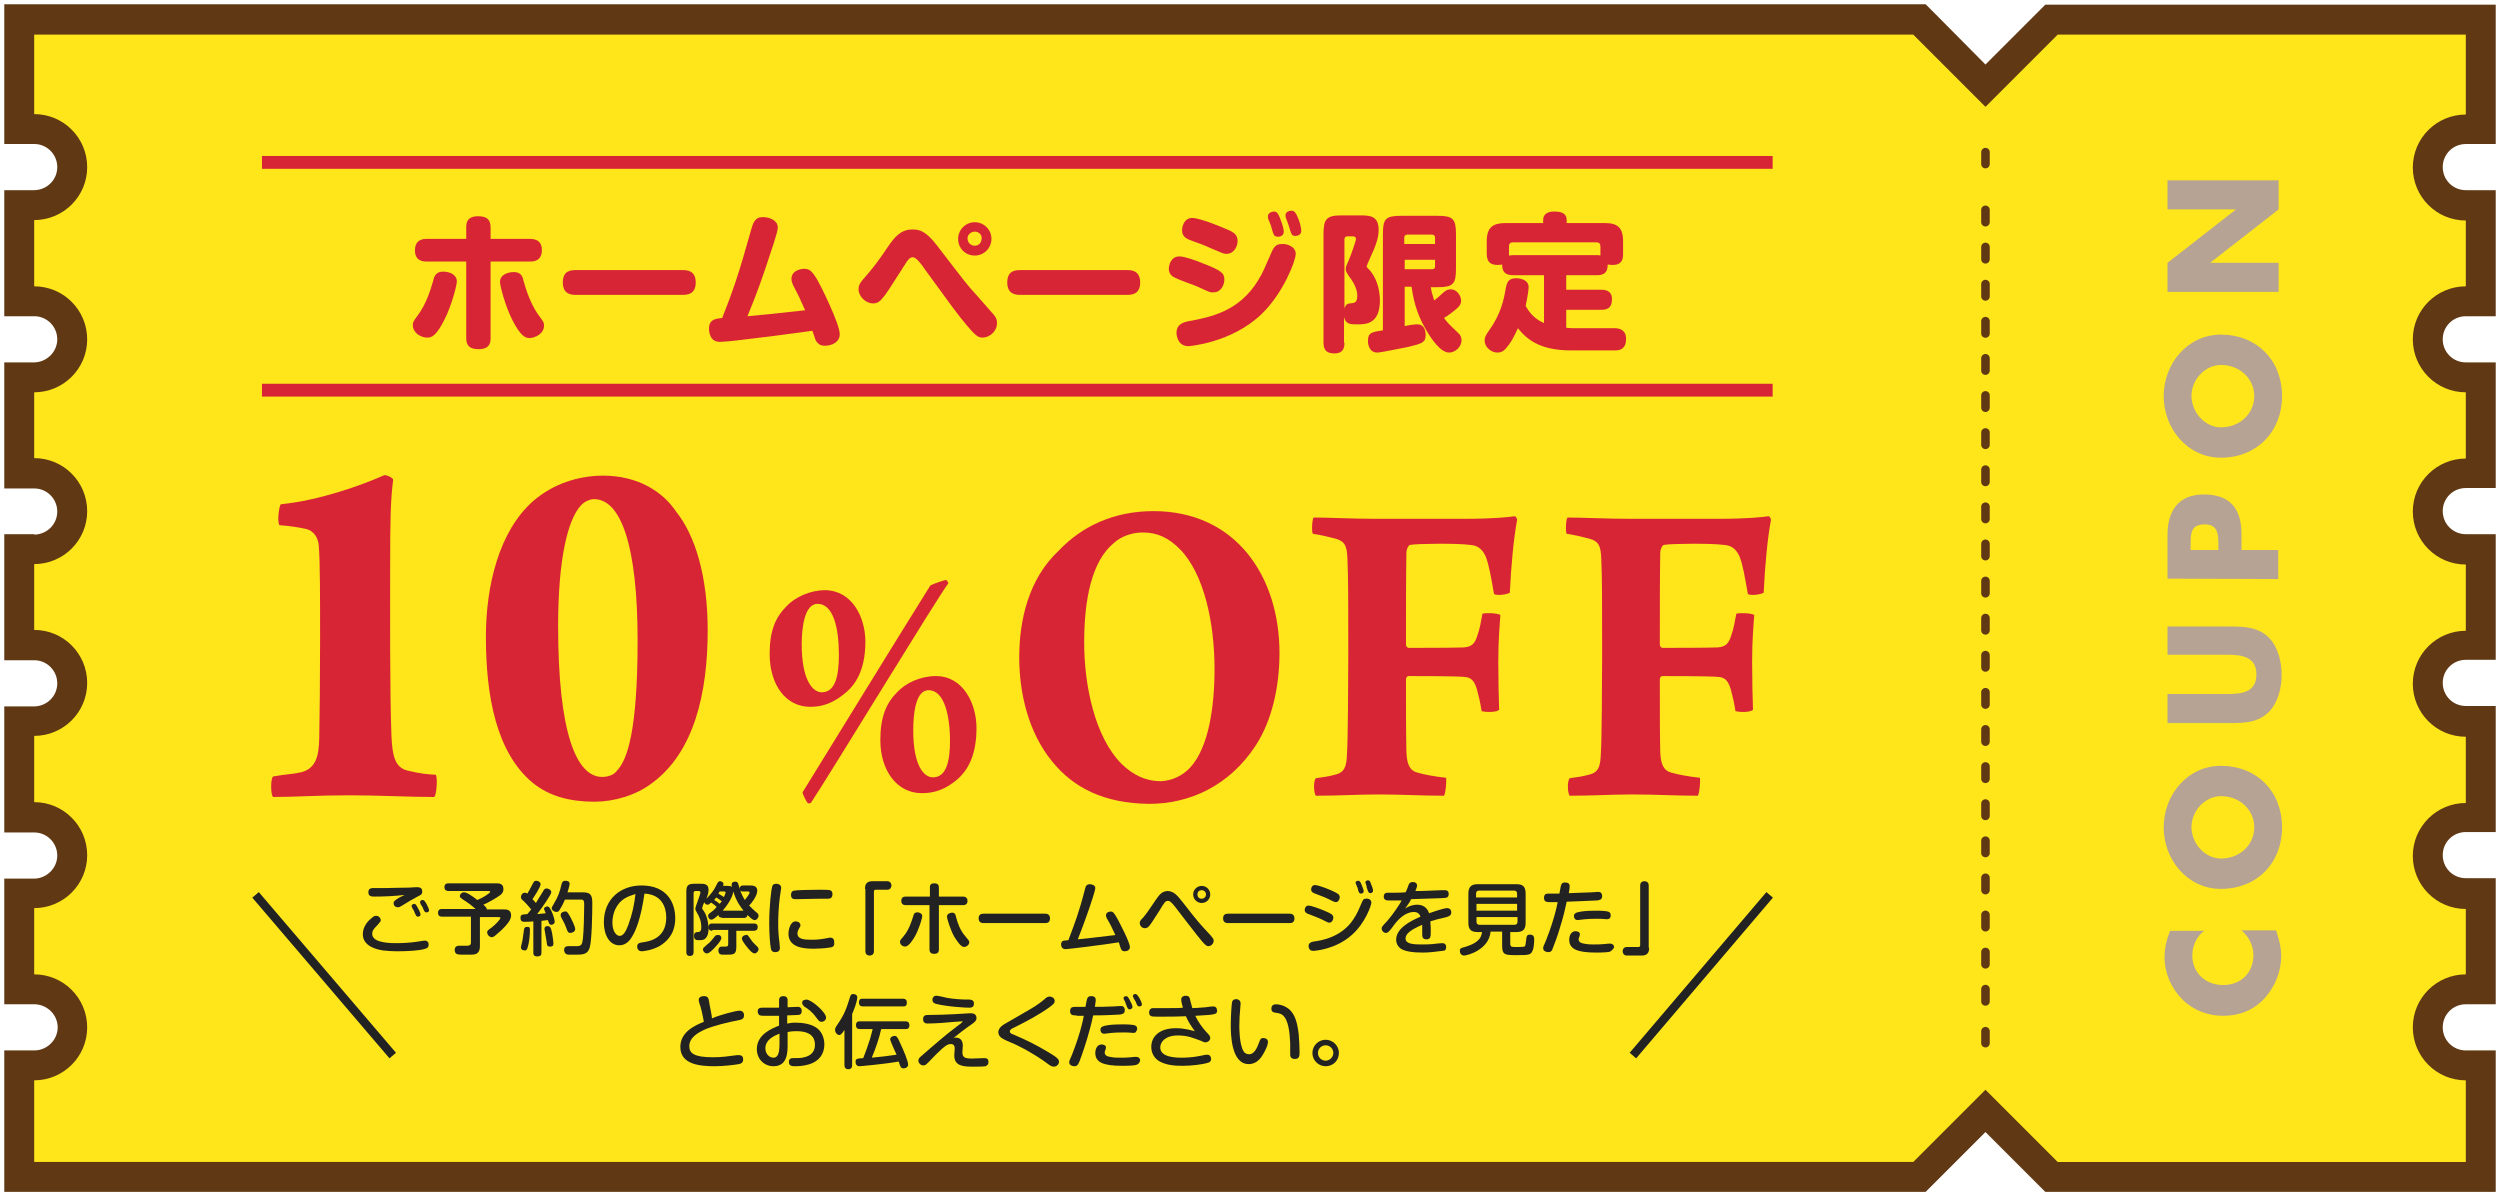 <?xml version="1.0" encoding="utf-8"?>
<!-- Generator: Adobe Illustrator 26.3.1, SVG Export Plug-In . SVG Version: 6.00 Build 0)  -->
<svg version="1.1" id="レイヤー_1" xmlns="http://www.w3.org/2000/svg" xmlns:xlink="http://www.w3.org/1999/xlink" x="0px"
	 y="0px" width="585px" height="280px" viewBox="0 0 585 280" style="enable-background:new 0 0 585 280;" xml:space="preserve">
<style type="text/css">
	.st0{fill:#FEE61B;}
	.st1{fill:#603813;}
	.st2{fill:none;stroke:#603813;stroke-width:2;stroke-linecap:round;stroke-linejoin:round;}
	.st3{fill:none;stroke:#603813;stroke-width:2;stroke-linecap:round;stroke-linejoin:round;stroke-dasharray:2.894,5.789;}
	.st4{fill:#D82535;}
	.st5{fill:#222222;}
	.st6{fill:#B6A393;}
	.st7{fill:none;stroke:#D82535;stroke-width:3;stroke-miterlimit:10;}
	.st8{fill:none;stroke:#222222;stroke-width:2;stroke-miterlimit:10;}
</style>
<g>
	<g>
		<path class="st0" d="M480,275.4L464.6,260l-15.4,15.4H4.5v-26.1l3.7,0c4.8-0.1,8.8-4,8.8-8.9s-3.9-8.8-8.8-8.9l-3.7,0V209l3.6,0
			c4.9,0,8.8-4,8.8-8.9c0-4.9-3.9-8.8-8.8-8.9l-3.7,0v-22.5l3.7,0c4.8-0.1,8.8-4,8.8-8.9c0-4.9-3.9-8.8-8.8-8.9l-3.7,0v-22.5l3.7,0
			c4.8-0.1,8.8-4,8.8-8.9s-3.9-8.8-8.8-8.9l-3.7,0V88.3l3.6,0c4.9,0,8.8-4,8.8-8.9c0-4.9-3.9-8.8-8.8-8.9l-3.7,0V48l3.7,0
			c4.8-0.1,8.7-4,8.7-8.9c0-4.9-3.9-8.8-8.8-8.9l-3.7,0V4.6h444.6L464.6,20L480,4.6h100.4v25.7H577c-4.9,0-8.9,4-8.9,8.9
			c0,4.9,4,8.9,8.9,8.9h3.5v22.5H577c-4.9,0-8.9,4-8.9,8.9s4,8.9,8.9,8.9h3.5v22.5H577c-4.9,0-8.9,4-8.9,8.9c0,4.9,4,8.9,8.9,8.9
			h3.5V151H577c-4.9,0-8.9,4-8.9,8.9s4,8.9,8.9,8.9h3.5v22.5H577c-4.9,0-8.9,4-8.9,8.9s4,8.9,8.9,8.9h3.5v22.5H577
			c-4.9,0-8.9,4-8.9,8.9s4,8.9,8.9,8.9h3.5v26.1H480z"/>
		<path class="st1" d="M577,8.1v18.7c-6.8,0-12.4,5.5-12.4,12.4c0,6.8,5.5,12.4,12.4,12.4V67c-6.8,0-12.4,5.5-12.4,12.4
			c0,6.8,5.5,12.4,12.4,12.4v15.5c-6.8,0-12.4,5.5-12.4,12.4c0,6.8,5.5,12.4,12.4,12.4v15.5c-6.8,0-12.4,5.5-12.4,12.4
			c0,6.8,5.5,12.4,12.4,12.4v15.5c-6.8,0-12.4,5.5-12.4,12.4c0,6.8,5.5,12.4,12.4,12.4V228c-6.8,0-12.4,5.5-12.4,12.4
			c0,6.8,5.5,12.4,12.4,12.4v19.1h-95.5L464.6,255l-16.9,16.9H8v-19.1c0,0,0,0,0,0c6.8,0,12.4-5.5,12.4-12.4
			c0-6.8-5.5-12.4-12.4-12.4c0,0,0,0,0,0v-15.5c0,0,0,0,0,0c6.8,0,12.4-5.5,12.4-12.4c0-6.8-5.5-12.4-12.4-12.4c0,0,0,0,0,0v-15.5
			c0,0,0,0,0,0c6.8,0,12.4-5.5,12.4-12.4c0-6.8-5.5-12.4-12.4-12.4c0,0,0,0,0,0V132c0,0,0,0,0,0c6.8,0,12.4-5.5,12.4-12.4
			c0-6.8-5.5-12.4-12.4-12.4c0,0,0,0,0,0V91.8c0,0,0,0,0,0c6.8,0,12.4-5.5,12.4-12.4c0-6.8-5.5-12.4-12.4-12.4c0,0,0,0,0,0V51.5
			c0,0,0,0,0,0c6.8,0,12.4-5.5,12.4-12.4c0-6.8-5.5-12.4-12.4-12.4c0,0,0,0,0,0V8.1h439.7L464.6,25l16.9-16.9H577 M584,1.1h-7h-95.5
			h-2.9l-2.1,2.1l-11.9,11.9L452.7,3.1l-2.1-2.1h-2.9H8H1v7v18.7v7h7h0.2c2.9,0.1,5.2,2.5,5.2,5.4c0,2.9-2.3,5.3-5.3,5.4l-0.2,0H1v7
			V67v7h7h0.2c2.9,0.1,5.2,2.5,5.2,5.4c0,2.9-2.4,5.3-5.3,5.4l-0.1,0H1v7v15.5v7h7h0.2c2.9,0.1,5.2,2.5,5.2,5.4
			c0,2.9-2.3,5.3-5.3,5.4L8,125H1v7v15.5v7h7h0.2c2.9,0.1,5.2,2.5,5.2,5.4c0,2.9-2.3,5.3-5.3,5.4l-0.2,0H1v7v15.5v7h7h0.2
			c2.9,0.1,5.2,2.5,5.2,5.4c0,2.9-2.4,5.3-5.3,5.4l-0.1,0H1v7V228v7h7h0.2c2.9,0.1,5.3,2.5,5.3,5.4c0,2.9-2.4,5.3-5.3,5.4l-0.2,0H1
			v7v19.1v7h7h439.7h2.9l2.1-2.1l11.9-11.9l11.9,11.9l2.1,2.1h2.9H577h7v-7v-19.1v-7h-7c-3,0-5.4-2.4-5.4-5.4c0-3,2.4-5.4,5.4-5.4h7
			v-7v-15.5v-7h-7c-3,0-5.4-2.4-5.4-5.4s2.4-5.4,5.4-5.4h7v-7v-15.5v-7h-7c-3,0-5.4-2.4-5.4-5.4s2.4-5.4,5.4-5.4h7v-7V132v-7h-7
			c-3,0-5.4-2.4-5.4-5.4c0-3,2.4-5.4,5.4-5.4h7v-7V91.8v-7h-7c-3,0-5.4-2.4-5.4-5.4S574,74,577,74h7v-7V51.5v-7h-7
			c-3,0-5.4-2.4-5.4-5.4c0-3,2.4-5.4,5.4-5.4h7v-7V8.1V1.1L584,1.1z"/>
	</g>
	<g>
		<g>
			<line class="st2" x1="464.6" y1="35.6" x2="464.6" y2="38.4"/>
			<line class="st3" x1="464.6" y1="49.1" x2="464.6" y2="236"/>
			<line class="st2" x1="464.6" y1="241.3" x2="464.6" y2="244.1"/>
		</g>
	</g>
	<g>
		<path class="st4" d="M106.9,65.9c0,0.8-1.2,5.6-2.9,8.9c-1.9,3.8-3,4.2-4,4.2c-1.5,0-3.4-1.1-3.4-2.9c0-0.7,0.1-0.9,1.3-2.5
			c1.7-2.4,2.7-5.2,3.5-8c0.2-0.9,0.6-2.3,2.9-2C105.2,63.7,106.9,64.2,106.9,65.9z M109.1,53.2c0-1.1,0.2-2.6,2.8-2.6
			c1.9,0,2.9,0.7,2.9,2.6v2.7h9.2c0.6,0,2.8,0,2.8,2.6c0,2.7-2.1,2.7-2.8,2.7h-9.2v17.9c0,1.1-0.2,2.6-2.8,2.6
			c-2.1,0-2.9-0.8-2.9-2.6V61.2h-9.2c-0.7,0-2.8,0-2.8-2.6c0-2.7,2.1-2.7,2.8-2.7h9.2V53.2z M122.5,65.7c1.2,4.3,2.5,6.6,3.5,8
			c1.2,1.6,1.3,1.8,1.3,2.5c0,1.9-2.1,2.9-3.4,2.9c-1,0-2.1-0.5-4-4.2c-1.7-3.3-2.9-8.1-2.9-8.9c0-1.9,2.1-2.2,2.6-2.3
			C121.9,63.4,122.3,64.7,122.5,65.7z"/>
		<path class="st4" d="M134.8,69c-0.9,0-3.1,0-3.1-2.9c0-2.8,1.9-2.9,3.1-2.9h24.9c0.9,0,3.1,0,3.1,2.9c0,2.8-2,2.9-3.1,2.9H134.8z"
			/>
		<path class="st4" d="M175.7,54c0.5-1.8,0.9-3.2,2.8-3.2c1.6,0,3.5,0.8,3.5,2.4c0,0.8-0.5,2.2-1,3.9c-2.8,8.5-3.7,11.1-6.1,16.9
			c4.4-0.4,5.3-0.5,13.5-1.4c-0.4-0.8-1.4-3.2-1.7-3.7c-1.3-2.5-1.5-2.9-1.5-3.6c0-2.1,2.3-2.4,3-2.4c1.2,0,1.8,0.5,3,2.5
			c0.9,1.5,5.3,10.4,5.3,12.8c0,1.9-1.9,2.7-3.4,2.7c-1.3,0-1.6-0.5-1.9-0.8s-0.4-0.6-1.1-2.7c-8.7,1.2-9.6,1.3-18,2.3
			c-0.7,0.1-3,0.3-3.6,0.3s-1-0.1-1.5-0.4c-0.8-0.6-1.1-1.8-1.1-2.6c0-2.3,1.5-2.4,3.1-2.6C171.4,68.3,172.8,64.4,175.7,54z"/>
		<path class="st4" d="M231.8,72.8c1.2,1.3,1.5,1.8,1.5,2.8c0,1.9-1.7,3.4-3.4,3.4c-1,0-1.7-0.5-3.7-2.9c-2.2-2.6-3.9-5-9.8-13.1
			c-0.8-1.2-2-2.8-2.8-2.8c-0.6,0-1,0.3-2.1,2.1c-3.2,5-4.1,6.5-5.1,7.6c-0.4,0.5-1,1.1-2.1,1.1c-1.8,0-3.4-1.7-3.4-3.3
			c0-1.1,0.4-1.6,1.9-3.3c1.8-2.1,3-3.7,5-6.7c1.6-2.3,3-4,5.7-4c1.4,0,3,0.1,5.8,3.8c6.6,8.6,7.3,9.5,8.9,11.2L231.8,72.8z
			 M228.1,59.8c-2.2,0-3.9-1.7-3.9-3.9c0-2.1,1.7-3.9,3.9-3.9c2.1,0,3.9,1.7,3.9,3.9C232,58,230.3,59.8,228.1,59.8z M228.1,54.2
			c-0.9,0-1.7,0.7-1.7,1.6c0,0.9,0.7,1.7,1.7,1.7c0.9,0,1.6-0.7,1.6-1.7C229.8,54.9,229,54.2,228.1,54.2z"/>
		<path class="st4" d="M238.8,69c-0.9,0-3.1,0-3.1-2.9c0-2.8,1.9-2.9,3.1-2.9h24.9c0.9,0,3.1,0,3.1,2.9c0,2.8-2,2.9-3.1,2.9H238.8z"
			/>
		<path class="st4" d="M280.5,67.2c-0.8-0.4-4.6-1.7-5.3-2.1c-0.8-0.3-1.7-0.9-1.7-2.2c0-0.7,0.4-2.9,2.5-2.9c1.2,0,4,1,5.4,1.6
			c4.4,1.7,5.1,2.3,5.1,3.8c0,1.3-0.8,3-2.5,3C283.3,68.5,283.1,68.4,280.5,67.2z M303.2,59.4c0,1.6-2.9,9.2-8,14.1
			c-7.1,6.8-17,7.5-17.1,7.5c-2.5,0-2.8-2.5-2.8-3.1c0-2.2,1.9-2.5,2.6-2.7c5.6-1,12.1-2.4,16.5-9.6c1.2-2,1.5-2.8,3.2-6.7
			c0.7-1.6,1.4-1.8,2.5-1.8C300.7,57,303.2,57.5,303.2,59.4z M283.6,58.2c-0.9-0.4-1.7-0.8-4-1.6c-1.8-0.6-3-1.1-3-2.7
			c0-0.8,0.4-2.9,2.4-2.9c1.7,0,6.8,2.1,7,2.2c2.5,1,3.6,1.5,3.6,3.2c0,1.2-0.8,3-2.6,3C286.3,59.4,286.2,59.3,283.6,58.2z
			 M296.8,51.3c-0.1-0.2-0.1-0.5-0.1-0.7c0-0.9,1.1-1.1,1.4-1.1c0.7,0,1,0.5,1.4,1.5c0.6,1.4,0.9,2.7,0.9,3.2c0,1.2-1.2,1.2-1.4,1.2
			c-0.5,0-0.9-0.2-1.1-0.9c-0.1-0.2-0.4-1.4-0.5-1.7C297.3,52.6,296.9,51.5,296.8,51.3z M300.9,51c-0.1-0.3-0.1-0.6-0.1-0.6
			c0-0.9,1-1.1,1.4-1.1c0.7,0,1,0.5,1.4,1.4c0.5,1,0.9,2.6,0.9,3.3c0,1.2-1.3,1.2-1.4,1.2c-0.8,0-0.9-0.2-1.6-2.6
			C301.4,52.3,301,51.2,300.9,51z"/>
		<path class="st4" d="M314.6,80.2c0,0.7,0,2.5-2.3,2.5c-1.7,0-2.6-0.6-2.6-2.5V54.8c0-3.6,0.7-4.4,4.3-4.4h4.2c2.2,0,4.4,0,4.4,3.4
			c0,1.7-0.5,3.4-2.1,6.8c-0.1,0.2-0.7,1.6-0.7,1.7c0,0.2,0.1,0.3,0.3,0.5c2,1.9,2.8,5,2.8,7.5c0,5.6-3.4,5.6-5.2,5.6
			c-1.7,0-2.8,0-3.2-1.7V80.2z M314.6,72.2c0.1-0.3,0.3-1.2,1.3-1.2c1-0.1,1.7-0.1,1.7-1.8c0-1.2-0.5-2.7-1.9-4.5
			c-0.6-0.9-0.8-1.2-0.8-1.8c0-0.5,0.2-0.9,0.7-2c0.4-0.9,1.7-4.5,1.7-5c0-0.5-0.5-0.6-0.7-0.6h-1.3c-0.5,0-0.7,0.3-0.7,0.7V72.2z
			 M328.7,67.2v9.1c1.4-0.3,2.3-0.4,3-0.4c1.9,0,1.9,2.2,1.9,2.5c0,1.8-0.9,2-4.2,2.8c-0.7,0.1-6.2,1.3-7.1,1.3
			c-2,0-2.2-2.1-2.2-2.7c0-2,0.9-2.1,3.5-2.5V54.8c0-3.6,0.6-4.3,4.3-4.3h8.5c3.6,0,4.3,0.7,4.3,4.3v8.1c0,3.6-0.7,4.3-4.3,4.3h-1.6
			c0.2,1.4,0.6,2.3,0.8,3.1c0.8-0.6,0.9-0.7,2.2-1.9c0.7-0.6,1.2-0.7,1.7-0.7c1.4,0,2.4,1.5,2.4,2.7c0,0.7-0.3,1.3-1.6,2.3
			c-0.4,0.3-1.5,1.2-2.4,1.7c0.7,1,1,1.3,3.3,3.5c0.6,0.5,0.8,1.2,0.8,1.7c0,1.6-1.5,2.9-2.9,2.9c-2,0-4.1-3.1-5.4-5.3
			c-2.6-4.4-3.1-8.2-3.4-10.1H328.7z M335.8,57.1v-1.5c0-0.4-0.2-0.7-0.7-0.7h-5.8c-0.5,0-0.7,0.3-0.7,0.7v1.5H335.8z M335.8,60.8
			h-7.1V63h6.4c0.5,0,0.7-0.2,0.7-0.7V60.8z"/>
		<path class="st4" d="M377.8,76.8c1.2,0,2.7,0.4,2.7,2.5c0,2.7-1.9,2.7-2.7,2.7h-10c-6.2,0-9.9-1.7-12.6-5.2
			c-1,2.2-1.8,3.6-2.8,4.7c-0.4,0.5-1,1-2,1c-1.5,0-3-1.3-3-2.8c0-0.7,0.2-1.2,1-2.3c2.8-3.9,3.5-7.3,3.9-9.7
			c0.3-1.6,0.6-2.6,2.5-2.6c0.8,0,2.9,0.3,2.9,2.1c0,0.9-0.5,3.5-0.7,4.4c0.6,1,1.7,2.9,4.3,4V64.4h-7.1c-1.4,0-2.7-0.3-2.7-2.5
			c-0.2,0-0.5,0.1-1,0.1c-1.5,0-2.6-0.5-2.6-2.6v-3c0-3.2,1.5-4.2,4.3-4.2h8.9v-0.7c0-1.7,1.5-2,2.5-2c1.6,0,3,0.3,3,2v0.7h9
			c2.8,0,4.2,1,4.2,4.2v3c0,1.2-0.2,2.6-2.5,2.6c-0.6,0-0.8-0.1-1.1-0.1c0,1.6-0.6,2.5-2.5,2.5h-7.2v3.4h8.2c0.6,0,2.5,0,2.5,2.2
			c0,1.7-0.7,2.5-2.5,2.5h-8.2v4.2c1,0.1,1.5,0.1,2,0.1H377.8z M373.6,59.7c0.5,0,0.6,0,0.9,0.1v-2.1c0-0.7-0.3-1-1-1h-19.4
			c-0.7,0-1,0.3-1,1v2.1c0.3,0,0.5-0.1,1-0.1H373.6z"/>
	</g>
	<g>
		<path class="st5" d="M99.2,222.1c-1,0.3-3.6,0.5-6.1,0.5c-1.5,0-2.6-0.1-3.5-0.2c-1.3-0.2-4.7-0.9-4.7-3.8c0-1.8,1.2-3.1,2.1-3.8
			c0.4-0.4,0.7-0.5,1-0.5c0.8,0,1.1,0.7,1.1,1s-0.1,0.4-0.8,1.2c-0.9,0.9-1.2,1.3-1.2,2c0,1.8,2.8,2.2,5.6,2.2
			c1.5,0,3.2-0.1,4.6-0.3c0.3,0,1.7-0.3,2-0.3c0.9,0,1,0.6,1,0.9C100.3,221.7,100,221.9,99.2,222.1z M87.7,209.8c-0.7,0-1.5,0-1.5-1
			c0-1,0.7-1,1.5-1c0.3,0,2.5,0,2.9,0c0.5,0,3.5-0.1,5.1-0.1c0.3,0,1.5-0.1,1.7-0.1c0.6,0,1.4,0,1.4,1c0,0.7-0.3,0.8-1.1,1.2
			c-1.3,0.7-2,1.1-3.6,2.1c-0.5,0.3-0.7,0.4-1,0.4c-0.6,0-1-0.4-1-1c0-0.4,0.3-0.6,1.2-1.2c0.2-0.1,1.2-0.6,1.4-0.7
			C92.4,209.7,89.8,209.8,87.7,209.8z M96.4,212.3c0-0.1-0.1-0.2-0.1-0.3c0-0.3,0.4-0.5,0.6-0.5c0.3,0,0.4,0.1,0.8,0.8
			c0.2,0.3,0.7,1.3,0.7,1.7c0,0.4-0.4,0.5-0.6,0.5c-0.3,0-0.5-0.3-0.5-0.4c-0.1-0.1-0.4-0.8-0.4-0.9C96.8,213,96.4,212.4,96.4,212.3
			z M98.5,211.7c-0.1-0.2-0.2-0.4-0.2-0.6c0-0.4,0.4-0.5,0.6-0.5c0.3,0,0.4,0.1,0.9,0.9c0.2,0.4,0.6,1.2,0.6,1.5
			c0,0.4-0.4,0.5-0.6,0.5c-0.2,0-0.4-0.1-0.5-0.3c-0.1-0.1-0.4-0.8-0.4-0.9C98.7,212.1,98.7,211.9,98.5,211.7z"/>
		<path class="st5" d="M111.4,212.8c-1.4-1.2-1.5-1.3-3.2-2.4c-0.3-0.2-0.6-0.4-0.6-0.7c0-0.4,0.4-0.9,1-0.9c0.6,0,1.7,0.7,3.1,1.8
			c0.6-0.3,1.6-0.7,2.5-1.4c0.4-0.3,0.5-0.4,0.5-0.5c0-0.2-0.2-0.2-0.5-0.2H105c-0.4,0-1-0.1-1-0.9c0-0.9,0.7-0.9,1-0.9h11.1
			c0.5,0,0.9,0,1.3,0.3c0.3,0.2,0.4,0.7,0.4,1.1c0,0.7-0.4,1.1-0.8,1.4c-0.8,0.6-2.9,1.8-3.9,2.2c0.7,0.6,0.8,0.8,0.8,1.1h3.9
			c0.7,0,1.8,0,1.8,1.4c0,0.5-0.2,0.9-0.4,1.3c-0.5,0.8-1.6,2-2.6,2.8c-1,0.9-1.2,1-1.5,1c-0.6,0-1.1-0.6-1.1-1.1
			c0-0.4,0-0.4,1.1-1.2c1-0.8,2-1.9,2-2.2c0-0.2-0.3-0.2-0.5-0.2h-4.3v6.6c0,0.6,0,1.4-0.7,1.9c-0.4,0.3-0.9,0.3-2.9,0.3
			c-0.3,0-1.3,0-1.6-0.1c-0.6-0.1-0.7-0.7-0.7-1c0-1,0.8-1,1.2-1c0.1,0,1.4,0,1.6,0c0.6,0,1-0.1,1-0.8v-6h-6.7c-0.3,0-1,0-1-0.9
			c0-0.9,0.7-0.9,1-0.9H111.4z"/>
		<path class="st5" d="M124.8,215.6c-0.5,0.1-2,0.1-2.2,0.1c-0.3,0-0.8-0.1-0.8-0.9c0-0.8,0.3-0.8,1.6-0.9c0.2-0.2,0.4-0.5,0.9-1.1
			c-0.4-0.5-1.2-1.4-1.6-1.8c-0.7-0.6-0.8-0.7-0.8-1.1c0-0.4,0.3-1,0.9-1c0.3,0,0.4,0.1,0.6,0.2c0.2-0.3,0.7-1.2,1-1.8
			c0.5-1,0.6-1.2,1.1-1.2c0.4,0,1,0.3,1,0.8c0,0.7-1.7,3.2-1.9,3.5c0.4,0.4,0.7,0.8,0.8,0.9c0.7-1.1,1-1.7,1.6-2.6
			c0.3-0.6,0.5-0.8,0.9-0.8s1.1,0.3,1.1,0.9c0,0.5-2,3.4-3.3,5.1c0.9-0.1,1-0.1,2-0.2c-0.3-0.8-0.4-0.9-0.4-1c0-0.4,0.5-0.6,0.8-0.6
			c0.3,0,0.5,0.2,0.9,1c0.5,1,0.8,2.2,0.8,2.6c0,0.5-0.5,0.7-0.8,0.7c-0.4,0-0.5-0.2-0.8-1.1c-0.7,0.1-1.2,0.1-1.5,0.2v7.4
			c0,0.5-0.1,0.9-1,0.9c-0.9,0-0.9-0.6-0.9-0.9V215.6z M124,217.6c0,1-0.1,2.2-0.3,3.2c-0.3,1.3-0.4,1.6-0.9,1.6
			c-0.1,0-0.9,0-0.9-0.7c0-0.3,0.3-1.2,0.4-1.9c0.1-0.6,0.2-1.4,0.3-2.2c0.1-0.6,0.3-0.7,0.8-0.7C124,216.8,124,217.3,124,217.6z
			 M129.2,218.4c0.2,1.1,0.3,2.1,0.3,2.3c0,0.4,0,0.8-0.8,0.8c-0.7,0-0.7-0.3-0.8-1.2c-0.1-0.5-0.5-2.8-0.5-2.9
			c0-0.3,0.1-0.7,0.8-0.7C128.7,216.8,128.9,216.9,129.2,218.4z M136.5,208.8c2,0,2.1,1.1,2.1,2.7c0,2.1-0.1,8.5-0.6,10.2
			c-0.5,1.7-1.6,1.7-3.7,1.7c-1.2,0-1.5,0-1.7-0.1c-0.3-0.1-0.6-0.5-0.6-1c0-0.9,0.7-0.9,1.2-0.9c0.3,0,1.5,0,1.7,0
			c1.2,0,1.3-0.4,1.5-1.7c0.2-1.9,0.3-5.8,0.3-7.8c0-1,0-1.4-0.8-1.4h-3.7c-0.7,1.7-1.3,2.4-1.3,2.5c-0.2,0.3-0.4,0.4-0.7,0.4
			c-0.5,0-1.1-0.4-1.1-0.9c0-0.2,0.1-0.3,0.6-1.2c0.9-1.5,1.3-2.6,1.7-4.4c0.1-0.3,0.2-0.8,0.9-0.8c0.1,0,1,0,1,0.7
			c0,0.4-0.4,1.6-0.5,2H136.5z M133.3,214.3c0.4,0.7,1.3,2.5,1.3,3.1c0,0.6-0.7,0.9-1.1,0.9c-0.6,0-0.7-0.3-1-1.2
			c-0.3-0.8-0.5-1.2-1.1-2.3c-0.1-0.2-0.2-0.4-0.2-0.7c0-0.6,0.7-0.8,0.9-0.8C132.6,213.2,132.7,213.3,133.3,214.3z"/>
		<path class="st5" d="M148,219c-0.7,1.3-1.7,2.2-3.1,2.2c-2.2,0-3.6-2.3-3.6-5.4c0-5.5,4-8.6,8.8-8.6c6.2,0,7.9,4.3,7.9,7.6
			c0,1.1,0,4.4-3.7,6.6c-1.8,1-3.9,1.2-4.1,1.2c-1.1,0-1.1-1-1.1-1.1c0-0.8,0.6-0.9,1.3-1c1.4-0.2,5.5-0.8,5.5-5.8
			c0-2.5-1.1-5.4-5.1-5.6C150,214.9,148.7,217.9,148,219z M146.4,210.1c-2.3,1.3-3.1,3.8-3.1,5.8s0.9,3.1,1.7,3.1
			c0.8,0,1.4-0.9,2-2.5c1-2.7,1.4-4.8,1.7-7.3C148.2,209.4,147.3,209.6,146.4,210.1z"/>
		<path class="st5" d="M168.9,214.7c-0.3,0-0.7,0-0.8-0.6c-0.4,0.4-1.2,1.1-1.6,1.1c-0.5,0-0.8-0.4-0.8-0.9c0-0.3,0.2-0.5,0.5-0.7
			c0.4-0.3,1.1-0.8,1.5-1.4c-0.6-0.5-0.8-0.7-1.3-1c-0.4,0.3-0.5,0.5-0.8,0.5c-0.1,0-0.6,0-0.8-0.6c-0.1,0.2-0.2,0.6-0.3,0.7
			c0,0.1-0.2,0.6-0.2,0.7c0,0.1,0,0.2,0.4,0.7c0.9,1.3,1.1,3.3,1.1,4.2c0,0.3,0,1.8-1,2.4c-0.4,0.2-0.8,0.2-1.2,0.2
			c-0.6,0-1.2,0-1.2-1c0-0.8,0.5-0.9,0.8-0.9c0.5,0,0.9-0.1,0.9-1.1c0-1.7-0.6-2.7-1-3.4c-0.2-0.4-0.4-0.7-0.4-0.9
			c0-0.6,1.2-3.3,1.2-3.9c0-0.1-0.1-0.3-0.4-0.3h-0.7c-0.4,0-0.5,0.2-0.5,0.5v13.8c0,0.5-0.2,0.9-0.9,0.9c-0.8,0-0.8-0.7-0.8-0.9
			v-14.1c0-1.5,0.4-1.9,1.9-1.9h1.4c0.8,0,1.9,0,1.9,1.4c0,0.9-0.3,1.5-0.5,2.1c1.2-1.3,1.7-1.8,2.5-3.5c0.1-0.2,0.3-0.6,0.7-0.6
			c0.4,0,0.8,0.3,0.8,0.7c0,0.1-0.1,0.3-0.1,0.4h1.2c0.3,0,0.7,0.1,0.9,0.2c-0.1-0.2-0.1-0.4-0.1-0.5c0-0.6,0.6-0.7,0.8-0.7
			c0.5,0,0.6,0.2,0.7,0.4c0.1,0.2,0.4,1.2,0.4,1.4c-0.1-0.7,0.4-0.9,0.7-0.9h1.7c0.5,0,1.7,0,1.7,1.2c0,1.3-1.4,3-1.9,3.5
			c0.4,0.4,1,1,1.7,1.6c0.3,0.2,0.5,0.4,0.5,0.8c0,0.4-0.4,1-0.9,1c-0.3,0-0.6-0.1-1.7-1.2c-0.1,0.7-0.6,0.7-0.9,0.7H168.9z
			 M168.8,219.5c0,0.7-1.7,2.4-2,2.7c-0.7,0.7-1.1,0.9-1.4,0.9c-0.5,0-0.9-0.5-0.9-0.9c0-0.4,0.1-0.4,1-1.2c0.8-0.6,1.1-1.1,1.7-1.8
			c0.1-0.2,0.3-0.4,0.7-0.4C168.5,218.7,168.8,219.1,168.8,219.5z M166.7,217.8c-0.2,0-0.9,0-0.9-0.8c0-0.9,0.6-0.9,0.9-0.9h9.7
			c0.2,0,0.9,0,0.9,0.8c0,0.9-0.7,0.9-0.9,0.9h-4.1v3.7c0,1.9-0.6,1.9-2.5,1.9c-0.9,0-1,0-1.2-0.1c-0.4-0.1-0.5-0.6-0.5-0.9
			c0-0.4,0.2-0.9,0.8-0.9c0.1,0,0.9,0,0.9,0c0.5,0,0.6-0.2,0.6-0.6v-3.3H166.7z M168.4,211.5c0.2-0.3,0.4-0.4,0.5-0.6
			c-0.6-0.5-0.7-0.5-1.3-0.9c-0.3,0.4-0.4,0.5-0.5,0.6C167.7,210.9,168,211.2,168.4,211.5z M168.4,208.6c-0.2,0.3-0.2,0.4-0.3,0.5
			c0.7,0.4,1.1,0.7,1.3,0.8c0.1-0.2,0.4-0.9,0.4-1c0-0.3-0.3-0.3-0.4-0.3H168.4z M174,213.1c-0.5-0.6-1.7-2.1-2.4-4.5
			c-0.2,1.6-1.7,3.6-2.5,4.5H174z M173.8,208.6c-0.3,0-0.5-0.1-0.6-0.3c0.3,0.9,0.7,1.7,1.1,2.3c0.3-0.4,1.1-1.4,1.1-1.7
			s-0.3-0.3-0.4-0.3H173.8z M175.6,219.7c0.5,0.8,0.9,1.1,1.6,1.8c0.2,0.2,0.3,0.4,0.3,0.6c0,0.5-0.5,1-0.9,1
			c-0.6,0-1.3-0.9-1.8-1.5c-0.4-0.5-1.2-1.5-1.2-2c0-0.5,0.6-0.8,0.9-0.8C174.9,218.7,174.9,218.7,175.6,219.7z"/>
		<path class="st5" d="M182.8,207.8c0,0.3-0.3,1.7-0.3,2c-0.3,2.2-0.4,4.6-0.4,6.5c0,1.5,0.1,2.9,0.3,4.3c0,0.3,0.1,1,0.1,1.2
			c0,0.5-0.2,1-1.1,1c-0.5,0-0.9-0.2-1-0.8c-0.2-0.9-0.4-3.3-0.4-6c0-4.2,0.5-8,0.7-8.6c0.2-0.6,0.7-0.6,1.2-0.6
			C182,206.9,182.8,206.9,182.8,207.8z M194.3,221.7c-1.1,0.2-2.8,0.3-3.8,0.3c-2,0-6-0.1-6-3.5c0-0.9,0.4-2.9,1.7-2.9
			c0.5,0,1.1,0.3,1.1,0.9c0,0.2,0,0.3-0.4,0.9c-0.2,0.4-0.3,0.7-0.3,1c0,1.4,1.6,1.5,3.4,1.5c0.3,0,1.4,0,2.5-0.2
			c0.3,0,1.5-0.3,1.7-0.3c0.4,0,1,0.1,1,1C195.3,221.2,195.1,221.6,194.3,221.7z M193.7,210.3c-0.3,0-1.5,0-1.8,0
			c-1.8,0-3.9,0.1-5.3,0.1c-0.2,0-0.4,0-0.5,0c-0.6,0-1-0.2-1-1c0-0.9,0.6-1,0.8-1c0.4-0.1,3.1-0.2,5.9-0.2c0.5,0,2,0,2.4,0.1
			c0.3,0.1,0.6,0.3,0.6,0.9C194.8,210.2,194.2,210.3,193.7,210.3z"/>
		<path class="st5" d="M202.4,208c0-1.4,0.7-1.8,1.8-1.8h3.4c0.9,0,1,0.8,1,1c0,0.2-0.1,1-1,1h-2.7c-0.2,0-0.4,0.1-0.4,0.4v14
			c0,1-0.9,1-1,1c-0.1,0-1,0-1-1V208z"/>
		<path class="st5" d="M215.8,214.4c0,0.5-0.8,3.1-1.7,4.7c-0.5,0.9-1.5,2.4-2.3,2.4c-0.5,0-1.2-0.4-1.2-1.1c0-0.4,0.1-0.4,0.9-1.4
			c1.2-1.4,1.8-3.4,2.2-4.6c0.1-0.5,0.3-1,1.2-0.9C215.3,213.6,215.8,213.8,215.8,214.4z M217.6,207.7c0-0.4,0-1,1-1
			c0.9,0,1.1,0.4,1.1,1v2.1h5.6c0.2,0,1.1,0,1.1,1c0,1-0.8,1-1.1,1h-5.6v10.4c0,0.4-0.1,1-1.1,1c-0.8,0-1.1-0.4-1.1-1v-10.4H212
			c-0.3,0-1.1,0-1.1-1c0-1,0.8-1,1.1-1h5.6V207.7z M223.7,214.5c0.3,1.3,1,3.3,2.2,4.6c0.8,1,0.9,1,0.9,1.4c0,0.7-0.8,1.1-1.2,1.1
			c-0.8,0-1.7-1.5-2.3-2.4c-0.9-1.6-1.7-4.2-1.7-4.7c0-0.6,0.5-0.8,0.9-0.9C223.4,213.4,223.6,214,223.7,214.5z"/>
		<path class="st5" d="M230.2,216c-0.3,0-1.2,0-1.2-1.1c0-1,0.7-1.1,1.2-1.1h14.3c0.3,0,1.2,0,1.2,1.1s-0.8,1.1-1.2,1.1H230.2z"/>
		<path class="st5" d="M253.9,208c0.1-0.6,0.4-1.1,1.1-1.1c0.4,0,1.3,0.2,1.3,0.9c0,0.5-1.1,3.9-1.4,4.7c-0.7,2-1.5,4.3-2.7,7.3
			c3.1-0.3,3.7-0.4,8.8-1c-0.8-1.7-1.2-2.6-2-3.9c-0.2-0.4-0.2-0.6-0.2-0.7c0-0.8,0.9-0.9,1.1-0.9c0.4,0,0.7,0,1.8,2.1
			c0.3,0.6,2.7,5.1,2.7,6.2c0,0.8-0.8,1-1.2,1c-0.5,0-0.7-0.2-0.8-0.4c-0.1-0.2-0.2-0.3-0.6-1.7c-2.9,0.5-11.8,1.6-12.4,1.6
			c-0.2,0-1.1,0-1.1-1.1c0-0.3,0.1-0.7,0.4-0.8c0.2-0.1,0.3-0.1,1.3-0.2C251.4,216.3,252.5,213.5,253.9,208z"/>
		<path class="st5" d="M276.9,211.3c3.4,4.4,3.8,4.8,6.4,7.6c0.5,0.6,0.7,0.8,0.7,1.2c0,0.8-0.7,1.3-1.2,1.3c-0.4,0-0.7,0-2.8-2.7
			c-2.7-3.4-2.9-3.8-5.1-6.6c-0.9-1.1-1.2-1.3-1.6-1.3c-0.6,0-0.8,0.3-2,2.3c-1.7,2.7-2.2,3.4-2.5,3.7c-0.1,0.1-0.4,0.4-0.9,0.4
			c-0.7,0-1.2-0.6-1.2-1.2c0-0.4,0.1-0.6,0.9-1.4c0.7-0.9,0.9-1.1,2.9-4.1c0.8-1.2,1.5-2,2.8-2C274.7,208.6,275.4,209.4,276.9,211.3
			z M281.2,211.3c-1.1,0-2-0.9-2-2c0-1.1,0.9-2,2-2c1.1,0,2,0.9,2,2C283.2,210.4,282.3,211.3,281.2,211.3z M281.2,208.3
			c-0.6,0-1,0.4-1,1c0,0.6,0.4,1,1,1c0.5,0,1-0.4,1-1C282.2,208.7,281.7,208.3,281.2,208.3z"/>
		<path class="st5" d="M287.4,216c-0.3,0-1.2,0-1.2-1.1c0-1,0.7-1.1,1.2-1.1h14.3c0.3,0,1.2,0,1.2,1.1s-0.8,1.1-1.2,1.1H287.4z"/>
		<path class="st5" d="M310.2,215.6c-0.9-0.5-2.1-1-3.7-1.6c-0.6-0.2-1.2-0.4-1.2-1.1c0-0.3,0.2-1,0.9-1c0.5,0,2.3,0.6,3.7,1.2
			c1.6,0.7,2.1,0.9,2.1,1.7c0,0.5-0.4,1.1-0.9,1.1C310.8,215.9,310.6,215.8,310.2,215.6z M320.9,211.2c0,0.6-1.4,4.8-4.6,7.6
			c-3.8,3.4-8.7,3.7-9,3.7c-0.1,0-0.6,0-0.8-0.3c-0.2-0.2-0.3-0.6-0.3-0.8c0-0.8,0.7-1,1.3-1.1c1.5-0.2,6.4-0.9,9.2-5.2
			c1-1.5,1.3-2.4,2-4c0.3-0.7,0.5-0.8,0.9-0.8C319.8,210.2,320.9,210.3,320.9,211.2z M311.7,210.8c-1.1-0.6-2.6-1.2-3.7-1.6
			c-0.6-0.2-1.2-0.4-1.2-1.1c0-0.3,0.2-1,0.9-1c0.6,0,2.3,0.6,3.7,1.2c1.5,0.7,2.1,0.9,2.1,1.7c0,0.5-0.4,1.1-0.9,1.1
			C312.4,211.1,312.1,211,311.7,210.8z M317.3,206.9c0-0.1-0.1-0.2-0.1-0.3c0-0.4,0.4-0.5,0.6-0.5c0.4,0,0.5,0.2,0.8,0.9
			c0.2,0.5,0.5,1.3,0.5,1.5c0,0.6-0.6,0.6-0.6,0.6c-0.3,0-0.5-0.2-0.5-0.3c-0.1-0.1-0.3-0.8-0.3-1
			C317.6,207.7,317.4,207,317.3,206.9z M319.6,206.8c0-0.1-0.1-0.2-0.1-0.3c0-0.4,0.4-0.5,0.6-0.5c0.4,0,0.5,0.2,0.7,0.8
			c0.2,0.4,0.5,1.3,0.5,1.6c0,0.5-0.5,0.6-0.6,0.6c-0.2,0-0.4-0.1-0.5-0.3c-0.1-0.1-0.3-0.9-0.4-1
			C319.9,207.5,319.6,206.9,319.6,206.8z"/>
		<path class="st5" d="M329.6,207.1c0.1-0.3,0.3-0.7,1-0.7s1,0.4,1,0.8c0,0.4-0.2,0.7-0.4,1.3c0.6,0,1.9,0,3.8-0.1
			c1.8-0.1,2.8-0.1,3-0.1c0.3,0,1,0,1,0.9c0,0.8-0.6,0.9-0.8,0.9c-0.3,0.1-5.7,0.2-8,0.3c-0.2,0.5-0.6,1.1-1.4,2.2
			c1.2-0.8,2.3-0.9,2.8-0.9c1.4,0,2.4,0.7,2.8,2c0.6-0.2,3.4-1.2,4.2-1.2c0.9,0,1,0.7,1,1c0,0.7-0.5,0.9-1.1,1.1
			c-2.2,0.5-2.5,0.6-3.8,1c0.1,1,0.1,2,0.1,2.3c0,1.2,0,1.9-1,1.9c-1,0-1-0.7-1-1.3c0-0.3,0-1.8,0-2.1c-2.5,1.1-3.9,2-3.9,3.2
			c0,1.3,1.8,1.4,3.8,1.4c0.8,0,2.2,0,3.5-0.2c0.2,0,0.8-0.1,1.3-0.1c0.9,0,0.9,0.7,0.9,0.9c0,0.7-0.3,0.9-0.9,0.9
			c-1.3,0.2-3.2,0.4-4.5,0.4c-2.7,0-3.8-0.3-4.6-0.6c-1.1-0.4-1.7-1.4-1.7-2.4c0-2.6,3.1-4.3,5.7-5.4c-0.3-0.9-1-1.1-1.5-1.1
			c-2.4,0-4.2,2.3-5.1,3.6c-0.7,0.9-1,1.3-1.5,1.3c-0.6,0-1-0.6-1-1c0-0.4,0.1-0.5,1.4-1.9c1.3-1.5,2.9-3.9,3.3-4.7
			c-0.9,0-2.3,0-3.1,0c-0.3,0-1.1,0-1.1-0.9c0-0.9,0.7-0.9,1-0.9c2.7,0,3,0,4.1-0.1C329.2,208.3,329.4,207.6,329.6,207.1z"/>
		<path class="st5" d="M353.4,220.8c0,0.8,0.3,0.8,1.5,0.8c0.4,0,1.5,0,1.8-0.1c0.3-0.1,0.3-0.7,0.4-1.4c0.1-0.9,0.1-1.4,0.9-1.4
			c1,0,1,0.7,1,1.3c0,0.5-0.1,2-0.4,2.5c-0.4,1-1,1-3.8,1c-2.5,0-3.3,0-3.3-2.1V218h-2.7c-0.4,4.3-5.5,5.6-6.2,5.6s-1-0.6-1-1.1
			c0-0.6,0.4-0.7,0.8-0.8c0.7-0.2,2.6-0.7,3.6-1.8c0.4-0.4,0.7-1,0.8-1.8h-1c-1.5,0-2.2-0.5-2.2-2.2v-6.8c0-1.7,0.8-2.2,2.2-2.2h9
			c1.4,0,2.2,0.4,2.2,2.2v6.8c0,1.7-0.7,2.2-2.2,2.2h-1.4V220.8z M355,210v-0.9c0-0.4-0.2-0.7-0.7-0.7h-8.2c-0.4,0-0.7,0.2-0.7,0.7
			v0.9H355z M355,211.5h-9.5v1.6h9.5V211.5z M355,214.6h-9.5v1.1c0,0.4,0.2,0.7,0.7,0.7h8.2c0.4,0,0.7-0.2,0.7-0.7V214.6z"/>
		<path class="st5" d="M362.8,211.1c-0.8,0-1.5,0-1.5-1c0-0.8,0.4-1,1-1h2.6c0.3-1.6,0.3-1.7,0.4-2c0.2-0.6,0.7-0.6,0.9-0.6
			c0.8,0,1.1,0.3,1.1,0.9c0,0.2,0,0.5-0.2,1.6c2.3-0.1,3.2-0.1,5.4-0.2c0.2,0,1.2-0.1,1.4-0.1c0.3,0,1,0,1,1c0,0.9-0.7,0.9-1.1,1
			c-3.7,0.2-5.5,0.2-7.2,0.3c-0.5,2.3-0.7,3.3-1.7,6.5c-0.4,1.4-1.4,4.1-1.7,4.8c-0.2,0.3-0.4,0.5-0.9,0.5c-0.4,0-1.2-0.2-1.2-0.9
			c0-0.2,0-0.4,0.4-1.2c0.5-1.2,1.5-3.8,2.2-6.3c0.3-1.1,0.6-2.2,0.8-3.3H362.8z M376.7,222.7c-0.3,0.1-1.3,0.2-3.2,0.2
			c-4.4,0-6.3-0.8-6.3-3c0-0.9,0.4-2,1.5-2c0.4,0,1,0.2,1,0.7c0,0.2-0.1,0.4-0.1,0.5c-0.1,0.3-0.2,0.4-0.2,0.7c0,0.6,0.5,0.9,1.2,1
			c0.4,0.1,1.1,0.2,2.3,0.2c0.8,0,1.8,0,2.6-0.1c0.9-0.1,1-0.1,1.2-0.1c0.7,0,1,0.4,1,0.9C377.4,222.2,377.1,222.5,376.7,222.7z
			 M376.5,215c-0.2,0.1-0.5,0.1-0.6,0.1s-0.9-0.1-1.4-0.1c-0.3,0-0.5,0-0.9,0c-0.9,0-1.8,0-2.7,0.1c-0.2,0-1.6,0.2-1.7,0.2
			c-0.9,0-0.9-0.9-0.9-0.9c0-0.7,0.5-0.9,1.7-1.1c1.2-0.2,3-0.2,3.9-0.2c0,0,2.1,0,2.6,0.3c0.4,0.2,0.4,0.6,0.4,0.9
			C376.9,214.5,376.8,214.9,376.5,215z"/>
		<path class="st5" d="M385.9,221.8c0,1.4-0.7,1.8-1.8,1.8h-3.4c-0.9,0-1-0.8-1-1c0-0.1,0-1,1-1h2.7c0.3,0,0.4-0.2,0.4-0.4v-14
			c0-1,0.9-1,1-1c0.1,0,1,0,1,1V221.8z"/>
		<path class="st5" d="M173,236.5c1.1,0,1.1,0.9,1.1,1.1c0,0.9-0.6,1-1.6,1.2c-1.7,0.3-5.6,1.2-7.8,2.2c-1.2,0.6-3.4,1.7-3.4,3.8
			c0,1.6,1,2.6,5.5,2.6c2.1,0,3.4-0.2,5.7-0.5c0.1,0,0.3,0,0.4,0c0.9,0,1,0.6,1,1c0,0.8-0.5,1-1,1.1c-1.1,0.2-3.6,0.5-5.7,0.5
			c-3.4,0-8-0.4-8-4.5c0-3.5,3.3-5,5.5-5.9c-0.2-1.3-0.8-3.8-0.9-3.9c-0.1-0.3-0.3-0.9-0.3-1.2c0-0.8,0.8-0.9,1.2-0.9
			c1,0,1.1,0.4,1.3,1.7c0.1,0.8,0.6,2.8,0.6,3.5C168.4,237.5,172.2,236.5,173,236.5z"/>
		<path class="st5" d="M184.3,239.5c0.4-0.1,1-0.2,1.9-0.2c1.6,0,3.7,0.3,5,1.3c1.3,1,1.7,2.6,1.7,3.8c0,2.3-1.3,3.9-3.4,4.6
			c-0.7,0.2-1.7,0.5-3.3,0.5c-0.8,0-1.6,0-1.6-1c0-0.9,0.7-0.9,1-0.9c1.6,0,1.8,0,2.6-0.2c1.3-0.3,2.5-1.1,2.5-2.9
			c0-2.8-2.5-3.2-4.3-3.2c-1.1,0-1.7,0.1-2.1,0.2v2.9c0,1.8,0,5.1-3.3,5.1c-2.2,0-3.9-1.7-3.9-4c0-3.4,3.4-4.8,5.2-5.5v-2.3
			c-0.6,0-2.3,0-2.8,0c-1.3,0-1.4,0-1.6-0.1c-0.2,0-0.6-0.3-0.6-0.9c0-0.9,0.7-0.9,1.2-0.9c1.7,0,2,0,3.8,0v-1.6c0-0.4,0-1.1,1-1.1
			c1,0,1,0.7,1,1.1v1.5c0.4,0,2.1-0.1,2.3-0.1c0.3,0,1,0,1,1c0,0.8-0.6,0.9-0.8,0.9c-0.2,0-2.2,0.1-2.6,0.1V239.5z M182.3,241.9
			c-1.2,0.5-3.2,1.4-3.2,3.4c0,1.3,0.9,2.2,1.9,2.2c0.9,0,1.4-0.8,1.4-3.2V241.9z M188.7,233.9c1.2,0,4.6,3,4.6,4.2
			c0,0.6-0.5,1-1.1,1c-0.4,0-0.5-0.1-1.2-1c-1-1.4-1.9-2-2.7-2.5c-0.4-0.3-0.6-0.7-0.6-0.9c0-0.2,0.1-0.5,0.2-0.6
			C188.1,234.1,188.4,233.9,188.7,233.9z"/>
		<path class="st5" d="M199.4,249.2c0,0.3,0,1-0.9,1c-0.8,0-0.9-0.6-0.9-1V241c-0.7,1.1-1,1.2-1.2,1.2c-0.5,0-1-0.6-1-1.2
			c0-0.3,0.1-0.6,0.2-0.7c1.6-2.4,2.2-3.3,3.3-7c0.1-0.3,0.2-0.7,0.8-0.7c0.2,0,0.9,0.1,0.9,0.8c0,0.6-0.4,1.8-0.5,2.1
			c-0.3,0.9-0.6,1.5-0.7,1.8V249.2z M201.2,240.8c-0.2,0-0.9,0-0.9-0.9c0-0.9,0.6-0.9,0.9-0.9h10.7c0.2,0,0.9,0,0.9,0.9
			c0,0.9-0.6,0.9-0.9,0.9h-5.7c-0.5,2.3-1.3,4.5-2.2,6.7c2-0.2,3.9-0.4,5.8-0.7c-0.3-0.7-0.9-1.9-1.2-2.7c-0.1-0.4-0.3-0.7-0.3-0.9
			c0-0.5,0.6-0.8,1-0.8c0.5,0,0.7,0.2,1.3,1.6c0.9,1.9,1.9,4.3,1.9,5.1c0,0.8-0.9,0.9-1,0.9c-0.7,0-0.8-0.3-1.2-1.6
			c-3.3,0.6-9,1.1-9.2,1.1c-0.9,0-0.9-0.9-0.9-1c0-0.8,0.4-0.8,1.8-0.9c0.7-1.8,0.9-2.4,1.6-4.5c0.4-1.4,0.5-1.9,0.6-2.3H201.2z
			 M201.9,235.5c-0.2,0-0.9,0-0.9-0.9c0-0.9,0.5-0.9,0.9-0.9h9.4c0.2,0,0.9,0,0.9,0.9c0,0.9-0.5,0.9-0.9,0.9H201.9z"/>
		<path class="st5" d="M223.7,242.8c1.4,0,1.6,1.3,1.6,1.8c0,0.2-0.1,1.3-0.1,1.6c0,1.2,0.5,1.5,2.2,1.5c0.5,0,2.5-0.1,3-0.1
			c0.5,0,0.9,0.2,0.9,0.9c0,0.5-0.2,0.8-0.7,1c-0.6,0.1-2,0.1-2.7,0.1c-2.2,0-4.6,0-4.6-2.6c0-0.3,0.1-1.4,0.1-1.7
			c0-0.9-0.6-1-0.9-1c-0.8,0-1.6,0.6-2.9,1.9c-0.5,0.4-2.4,2.5-2.8,2.8c-0.2,0.2-0.4,0.3-0.8,0.3c-0.6,0-1.1-0.6-1.1-1.1
			c0-0.4,0.2-0.7,0.6-1c1.9-1.7,2.2-1.9,4.4-3.8c1.4-1.2,1.9-1.6,4.5-3.6c0.1,0,0.9-0.7,0.9-0.8c0,0-0.1,0-0.2,0
			c-0.1,0-1.4,0.1-1.6,0.1c-1.9,0.2-4.8,0.4-6.4,0.4c-0.3,0-1.1,0-1.1-1c0-1,0.7-1,1.3-1c2.1,0,4.2-0.1,6.3-0.2
			c0.5,0,2.9-0.2,3.4-0.2c0.4,0,1.5,0,1.5,1.1c0,0.6-0.4,1-1.3,1.6c-1.6,1.1-2.6,1.9-4.1,3.1C223.3,242.8,223.5,242.8,223.7,242.8z
			 M219.1,233c0.4,0,2.2,0.4,2.5,0.5c1.8,0.3,3.4,0.4,5.2,0.4c0.4,0,1.1,0.1,1.1,0.9c0,1-0.7,1-1.2,1c-0.6,0-4.9-0.2-7.7-0.9
			c-0.2-0.1-0.8-0.2-0.8-0.9c0-0.1,0-0.2,0-0.3C218.3,233.4,218.5,233,219.1,233z"/>
		<path class="st5" d="M235.8,239.2c5.5-3.2,6-3.4,7.5-4.5c0.3-0.2,1.4-1.1,1.6-1.3c0.2-0.1,0.4-0.2,0.7-0.2c0.6,0,1.2,0.4,1.2,1
			c0,0.5-0.2,0.7-1.1,1.4c-2.6,1.9-5.9,3.6-8.3,4.8c-0.9,0.4-1.1,0.6-1.1,1c0,0.3,0.3,0.5,0.9,0.7c3,1.3,4.9,2.2,8.1,4.1
			c2.4,1.4,2.5,1.8,2.5,2.3c0,0.5-0.5,1.1-1.2,1.1c-0.4,0-0.8-0.2-1.2-0.5c-1.2-0.9-3.4-2.5-7.2-4.4c-0.5-0.3-2.8-1.2-3.3-1.5
			c-0.8-0.4-1.3-0.9-1.3-1.8C233.8,240.4,234.5,239.9,235.8,239.2z"/>
		<path class="st5" d="M251.9,237.6c-0.8,0-1.5,0-1.5-1c0-0.7,0.4-0.9,0.5-0.9c0.2-0.1,0.5-0.1,3.1-0.1c0.3-1.5,0.3-1.7,0.4-1.9
			c0.2-0.6,0.7-0.6,0.9-0.6c0.9,0,1.1,0.4,1.1,0.9c0,0.2,0,0.4-0.2,1.6c1.2,0,2.3,0,4.5-0.1c0.2,0,1.3-0.1,1.5-0.1c0.3,0,1,0,1,1
			c0,0.9-0.7,0.9-1.1,1c-3.4,0.2-5.1,0.2-6.3,0.2c-0.8,3.9-2.2,8-2.7,9.4c-0.7,2-0.9,2.5-1.7,2.5c-0.4,0-1.2-0.2-1.2-0.9
			c0-0.2,0-0.4,0.4-1.2c0.5-1.2,1.5-3.8,2.2-6.3c0.3-1.1,0.6-2.2,0.8-3.4H251.9z M265.8,249.2c-0.3,0.1-1.3,0.2-3.2,0.2
			c-4.4,0-6.3-0.8-6.3-3c0-0.9,0.4-2,1.5-2c0.4,0,1,0.2,1,0.7c0,0.2-0.1,0.4-0.1,0.5c-0.1,0.3-0.2,0.4-0.2,0.7c0,0.6,0.5,0.9,1.2,1
			c0.4,0.1,1.1,0.2,2.3,0.2c0.8,0,1.8,0,2.6-0.1c0.9-0.1,1-0.1,1.2-0.1c0.7,0,1,0.4,1,0.9C266.6,248.8,266.3,249.1,265.8,249.2z
			 M265.7,241.6c-0.2,0.1-0.5,0.1-0.6,0.1c-0.2,0-0.9-0.1-1.4-0.1c-0.3,0-0.5,0-0.9,0c-0.9,0-1.8,0-2.7,0.1c-0.2,0-1.6,0.2-1.7,0.2
			c-0.9,0-0.9-0.9-0.9-0.9c0-0.7,0.5-0.9,1.7-1.1c1.2-0.2,3-0.2,3.9-0.2c0,0,2.1,0,2.6,0.3c0.4,0.2,0.4,0.6,0.4,0.9
			C266,241,265.9,241.4,265.7,241.6z M263,233.9c0-0.1-0.1-0.2-0.1-0.3c0-0.4,0.4-0.5,0.6-0.5c0.3,0,0.4,0.1,0.8,0.8
			c0.4,0.7,0.7,1.4,0.7,1.7c0,0.5-0.6,0.6-0.7,0.6c-0.2,0-0.4-0.2-0.5-0.4c-0.1-0.3-0.3-0.8-0.4-1C263.4,234.6,263.1,234,263,233.9z
			 M265.2,233.4c-0.1-0.1-0.1-0.3-0.1-0.3c0-0.5,0.5-0.5,0.6-0.5c0.2,0,0.4,0.1,0.9,0.9c0.2,0.3,0.6,1.2,0.6,1.5
			c0,0.5-0.5,0.5-0.6,0.5c-0.2,0-0.4-0.1-0.5-0.3c-0.1-0.1-0.3-0.8-0.4-0.9C265.6,234.2,265.3,233.6,265.2,233.4z"/>
		<path class="st5" d="M276.4,233.9c0-0.8,0.8-0.9,1.1-0.9c0.6,0,0.9,0.3,1,1c0.3,1.3,0.4,1.4,0.5,1.9c0.7,0,1.7-0.1,3.1-0.2
			c0.6-0.1,1.6-0.2,1.8-0.2c0.9,0,0.9,0.9,0.9,1c0,0.5-0.2,0.7-0.7,0.8c-0.7,0.2-1.2,0.2-4.4,0.4c0.7,1.5,1.7,2.8,2.5,3.7
			c0.8,0.8,1,1.1,1,1.5c0,0.5-0.5,1-1.1,1c-0.3,0-0.3,0-1.2-0.4c-0.3-0.1-1.3-0.5-2.3-0.8c-1-0.3-2.1-0.4-3-0.4
			c-2.9,0-4.1,1.5-4.1,2.8c0,2.3,3.5,2.4,5.1,2.4c1,0,2.7-0.1,4.1-0.4c1.3-0.3,1.6-0.3,1.8-0.3c0.7,0,0.9,0.6,0.9,1
			c0,0.4-0.2,0.8-0.8,0.9c-1.2,0.4-3.9,0.7-5.8,0.7c-1.8,0-3.7-0.1-5.4-1c-1.3-0.7-2-2-2-3.4c0-2.4,1.8-4.4,5.8-4.4
			c2,0,3.5,0.5,4.4,0.7c-0.8-1.1-1.5-2.1-2.1-3.5c-2.2,0.1-3.3,0.1-6.6,0.1c-1.4,0-2,0-2-1c0-1,0.8-1,1-1c0.5,0,2.7,0,3.2,0
			c1.7,0,2.9,0,3.7-0.1C276.7,235.4,276.4,234.4,276.4,233.9z"/>
		<path class="st5" d="M290.3,234.8c0,0.2-0.1,1.2-0.1,1.4c-0.1,0.9-0.2,2.4-0.2,3.8c0,0.6,0,4.4,1,6c0.2,0.4,0.7,0.7,1.3,0.7
			c1.1,0,1.8-1.3,2.3-2.7c0.3-0.8,0.4-1.1,1-1.1c0.6,0,1.1,0.3,1.1,0.9c0,0.5-0.2,1.2-0.9,2.5c-0.6,1.1-1.6,2.7-3.6,2.7
			c-4.2,0-4.2-7.3-4.2-9.2c0-1.9,0.2-5,0.3-5.3c0.2-0.7,0.7-0.7,1.2-0.7C289.5,233.9,290.3,233.9,290.3,234.8z M301.9,246.7
			c0-0.4,0-2.2,0-2.6c-0.1-2.5-0.4-5.5-1.8-6.6c-0.4-0.3-0.8-0.4-1.5-0.5c-0.5-0.1-1.1-0.1-1.1-1c0-0.3,0.1-1,1.1-1
			c0.3,0,2.7,0.1,4,2.3c0.9,1.4,1.2,3.8,1.3,4.8c0.1,1.3,0.2,2.8,0.2,4c0,0.9,0,1.7-1.1,1.7C301.9,247.8,301.9,247,301.9,246.7z"/>
		<path class="st5" d="M313.3,246.4c0,1.8-1.4,3.1-3.1,3.1c-1.7,0-3.1-1.4-3.1-3.1c0-1.8,1.5-3.1,3.1-3.1S313.3,244.6,313.3,246.4z
			 M308.4,246.4c0,1,0.8,1.8,1.8,1.8c0.9,0,1.8-0.8,1.8-1.8c0-1-0.8-1.8-1.8-1.8C309.2,244.6,308.4,245.4,308.4,246.4z"/>
	</g>
	<g>
		<path class="st4" d="M101.6,186.5c-5.8,0-13-0.4-19.9-0.4c-7.3,0-12.8,0.4-17.8,0.4c-0.6-0.6-0.6-4.3,0-4.8c3.2-0.6,4.5-0.5,6.6-1
			c3.5-0.9,4.1-3.9,4.2-7.9c0.1-5,0.2-13.4,0.2-23.1c0-9.9,0-18.4-0.3-21.9c-0.1-2.1-1.3-3.6-2.9-4c-1.6-0.4-4.5-0.8-6.3-0.9
			c-0.6-0.8-0.1-4.5,0.3-4.9c9-0.9,18.8-4.4,24.2-6.8c0.6-0.1,2.1,0.6,2.1,1.1c-0.6,4.5-0.7,9.4-0.7,19.7c0,10-0.1,30.1,0.3,40.2
			c0.2,4.8,0.9,7.4,3.7,8.1c3.2,0.8,5,0.9,6.7,1C102.4,182,102.2,186,101.6,186.5z"/>
		<path class="st4" d="M158.2,119.7c4.5,5.6,7.4,15.2,7.4,27.8c0,14.7-3.2,28.6-13.1,35.8c-3.7,2.8-8.8,4.3-13.4,4.3
			c-5.8,0-10.5-1.3-14.3-4.3c-8.7-7.1-11.1-20.5-11.1-34.3c0-12,3.1-24.7,11-31.7c4.7-4.1,10.7-6,16.4-6
			C149,111.3,154.9,114.8,158.2,119.7z M135.9,118.3c-3.1,3.4-5.3,12.7-5.3,28.2c0,24.8,4.2,35.3,10.3,35.3c1.6,0,2.9-0.6,3.5-1.5
			c2.4-2.5,4.8-9.4,4.8-30.4c0-22.2-3.9-33.1-10.2-33.1C138,116.8,136.7,117.4,135.9,118.3z"/>
		<path class="st4" d="M202.5,150.2c0,6.9-2.6,10.2-4.5,11.8c-2.9,2.5-5.5,3.4-8.4,3.4c-5.7,0-9.5-5.1-9.5-12.4
			c0-5.5,1.4-8.6,4-11.2c2-2.1,5.5-3.7,9-3.7C199.4,138.2,202.5,144.4,202.5,150.2z M187.6,150.8c0,8.4,2.6,11.2,4.7,11.2
			c3.2,0,4-4,4-8.7c0-6.4-1.3-12-5-12C188.3,141.3,187.6,146.7,187.6,150.8z M217.7,137c0.7-0.4,3.1-1.2,3.7-1.3
			c0.1,0.1,0.5,0.5,0.5,0.8c-2.9,3.9-26.9,43.4-32.1,51.3c-0.1,0.2-0.6,0.2-0.7,0.2c-0.3-0.2-1.3-2.1-1.3-2.6
			C198,168.9,207.4,153.5,217.7,137z M228.5,170.4c0,7-2.5,10.2-4.4,11.9c-2.9,2.5-5.5,3.3-8.4,3.3c-5.9,0-9.7-5.4-9.7-12.4
			c0-5.5,1.4-8.7,4-11.3c2-2.1,5.4-3.7,9-3.7C225.3,158.2,228.5,164.5,228.5,170.4z M213.7,170.9c0,8.3,2.5,11,4.6,11
			c3.2,0,4-3.9,4-8.5c0-6.4-1.5-11.9-5-11.9C214.3,161.5,213.7,166.8,213.7,170.9z"/>
		<path class="st4" d="M246.3,178.3c-5.8-7-7.8-16.4-7.8-24.5c0-8.7,2.2-18.4,9.3-25c5.3-5.6,12.8-9.2,22.1-9.2
			c19.3,0,29.5,15.3,29.5,33.2c0,8-1.8,15.9-5.6,21.7c-6.1,9.3-15.3,13.6-24.9,13.6C258.3,188,251.2,184.3,246.3,178.3z
			 M278.6,179.5c4.2-4.7,5.6-13.9,5.6-23c0-10.9-2.5-22.3-8.1-28c-2.6-2.6-5.2-3.9-8.7-3.9c-2.5,0-5.1,0.9-6.8,2.5
			c-5.2,4.3-6.9,13.3-6.9,23.3c0,9.5,2.3,21.9,8.8,28.4c2.6,2.5,5.5,4,9.2,4C274.1,182.7,276.7,181.6,278.6,179.5z"/>
		<path class="st4" d="M307.4,121.1c3.6,0,9.1,0.3,14.5,0.3h20.9c6.8,0,10.2-0.4,11.6-0.6c0.3,0,0.6,0.5,0.6,0.9
			c-0.8,4.2-1.4,10.7-1.7,17c-0.9,0.5-3.1,0.7-3.7,0.3c-0.7-4-1.2-7-2-8.9c-1-2.1-2.3-2.5-3.7-2.6c-3-0.4-12.3-0.3-13.9,0
			c-0.5,0.1-0.9,1.1-0.9,1.8c-0.1,5.6-0.1,13.6-0.1,21.6c0,0.4,0.4,0.7,0.6,0.7c2.7,0,9.9,0,12.8-0.1c2.1-0.1,2.8-1,3.4-3.1
			c0.4-1,0.8-3.1,1.1-4.8c0.7-0.2,3.3-0.2,4.2,0.3c-0.2,2.7-0.5,6-0.5,10.9c0,4.5,0.1,8,0.2,11.3c-0.6,0.6-3,0.6-4.1,0.3
			c-0.3-2-0.7-3.6-1.1-5.1c-0.7-2.4-1.7-2.8-2.9-2.9c-2.2-0.2-10.7-0.2-13.2-0.2c-0.2,0-0.5,0.4-0.5,0.7c0,6.7,0,12.5,0.1,17
			c0.1,2.8,0.7,4.4,2.6,4.9c1.8,0.5,4,0.9,6.7,1.2c0.1,1-0.1,3.5-0.5,4.2c-5.2,0-9.9-0.3-15.2-0.3c-5,0-9.2,0.3-14.8,0.3
			c-0.5-0.7-0.6-3.4,0-4.1c1.4-0.2,3.1-0.4,4.4-0.8c2.4-0.5,2.8-2,2.9-5c0.2-2.5,0.3-16.5,0.3-23.1c0-12.4,0-18.2-0.2-22.4
			c-0.1-3.4-0.8-4.1-2.6-4.7c-1.5-0.4-3.5-0.9-5.5-1.2C306.9,124.5,307,121.5,307.4,121.1z"/>
		<path class="st4" d="M366.8,121.1c3.6,0,9.1,0.3,14.5,0.3h20.9c6.8,0,10.2-0.4,11.6-0.6c0.3,0,0.6,0.5,0.6,0.9
			c-0.8,4.2-1.4,10.7-1.7,17c-0.9,0.5-3.1,0.7-3.7,0.3c-0.7-4-1.2-7-2-8.9c-1-2.1-2.3-2.5-3.7-2.6c-3-0.4-12.3-0.3-13.9,0
			c-0.5,0.1-0.9,1.1-0.9,1.8c-0.1,5.6-0.1,13.6-0.1,21.6c0,0.4,0.4,0.7,0.6,0.7c2.7,0,9.9,0,12.8-0.1c2.1-0.1,2.8-1,3.4-3.1
			c0.4-1,0.8-3.1,1.1-4.8c0.7-0.2,3.3-0.2,4.2,0.3c-0.2,2.7-0.5,6-0.5,10.9c0,4.5,0.1,8,0.2,11.3c-0.6,0.6-3,0.6-4.1,0.3
			c-0.3-2-0.7-3.6-1.1-5.1c-0.7-2.4-1.7-2.8-2.9-2.9c-2.2-0.2-10.7-0.2-13.2-0.2c-0.2,0-0.5,0.4-0.5,0.7c0,6.7,0,12.5,0.1,17
			c0.1,2.8,0.7,4.4,2.6,4.9c1.8,0.5,4,0.9,6.7,1.2c0.1,1-0.1,3.5-0.5,4.2c-5.2,0-9.9-0.3-15.2-0.3c-5,0-9.2,0.3-14.8,0.3
			c-0.5-0.7-0.6-3.4,0-4.1c1.4-0.2,3.1-0.4,4.4-0.8c2.4-0.5,2.8-2,2.9-5c0.2-2.5,0.3-16.5,0.3-23.1c0-12.4,0-18.2-0.2-22.4
			c-0.1-3.4-0.8-4.1-2.6-4.7c-1.5-0.4-3.5-0.9-5.5-1.2C366.3,124.5,366.4,121.5,366.8,121.1z"/>
	</g>
	<g>
		<path class="st6" d="M515.9,217.7c-1.9,1.4-2.9,3.6-2.9,5.9c0,4.1,3.2,6.9,7.2,6.9c4.1,0,7.1-2.8,7.1-7c0-2.2-1.1-4.4-2.8-5.8
			l8.1,0c0.7,2.2,1.2,3.9,1.2,6c0,3.6-1.4,7.1-3.8,9.8c-2.6,2.9-6,4.2-9.8,4.2c-3.5,0-7-1.3-9.5-3.8c-2.6-2.6-4.2-6.2-4.2-9.9
			c0-2.2,0.5-4.2,1.3-6.2H515.9z"/>
		<path class="st6" d="M519.7,179.2c8.4,0,14.3,6,14.3,14.4s-5.9,14.4-14.3,14.4c-7.9,0-13.4-6.9-13.4-14.4
			C506.3,186.1,511.8,179.2,519.7,179.2z M519.7,200.9c4.5,0,7.8-3.3,7.8-7.3c0-4-3.3-7.3-7.8-7.3c-3.6,0-6.9,3.3-6.9,7.3
			C512.9,197.6,516.1,200.9,519.7,200.9z"/>
		<path class="st6" d="M507.2,146.6h14.6c3.3,0,6.7,0.1,9.2,2.7c2.1,2.2,2.9,5.6,2.9,8.6c0,3-0.8,6.4-2.9,8.6
			c-2.5,2.6-5.8,2.7-9.2,2.7h-14.6v-6.8l13.7,0c3.4,0,7.1-0.2,7.1-4.6c0-4.3-3.7-4.6-7.1-4.6l-13.7,0L507.2,146.6z"/>
		<path class="st6" d="M507.2,135.4v-10.3c0-5.6,2.6-9.4,8.5-9.4c6.1,0,8.8,3.3,8.8,9.2v3.8h8.6v6.8L507.2,135.4z M519.1,128.7v-1.1
			c0-2.4,0-4.9-3.2-4.9c-3.3,0-3.3,2.2-3.3,4.9v1.1H519.1z"/>
		<path class="st6" d="M519.7,78.3c8.4,0,14.3,6,14.3,14.4c0,8.3-5.9,14.4-14.3,14.4c-7.9,0-13.4-6.9-13.4-14.4
			C506.3,85.2,511.8,78.3,519.7,78.3z M519.7,100c4.5,0,7.8-3.3,7.8-7.3c0-4-3.3-7.3-7.8-7.3c-3.6,0-6.9,3.3-6.9,7.3
			C512.9,96.7,516.1,100,519.7,100z"/>
		<path class="st6" d="M507.2,68.3v-6.8l15.9-12.4v-0.1l-15.9,0l0-6.8l26,0v6.8l-15.9,12.4v0.1l15.9,0v6.8L507.2,68.3z"/>
	</g>
	<line class="st7" x1="61.3" y1="91.3" x2="414.8" y2="91.3"/>
	<line class="st7" x1="61.3" y1="38" x2="414.8" y2="38"/>
	<line class="st8" x1="59.8" y1="209.4" x2="91.9" y2="247"/>
	<line class="st8" x1="414.1" y1="209.4" x2="382.1" y2="247"/>
</g>
</svg>
